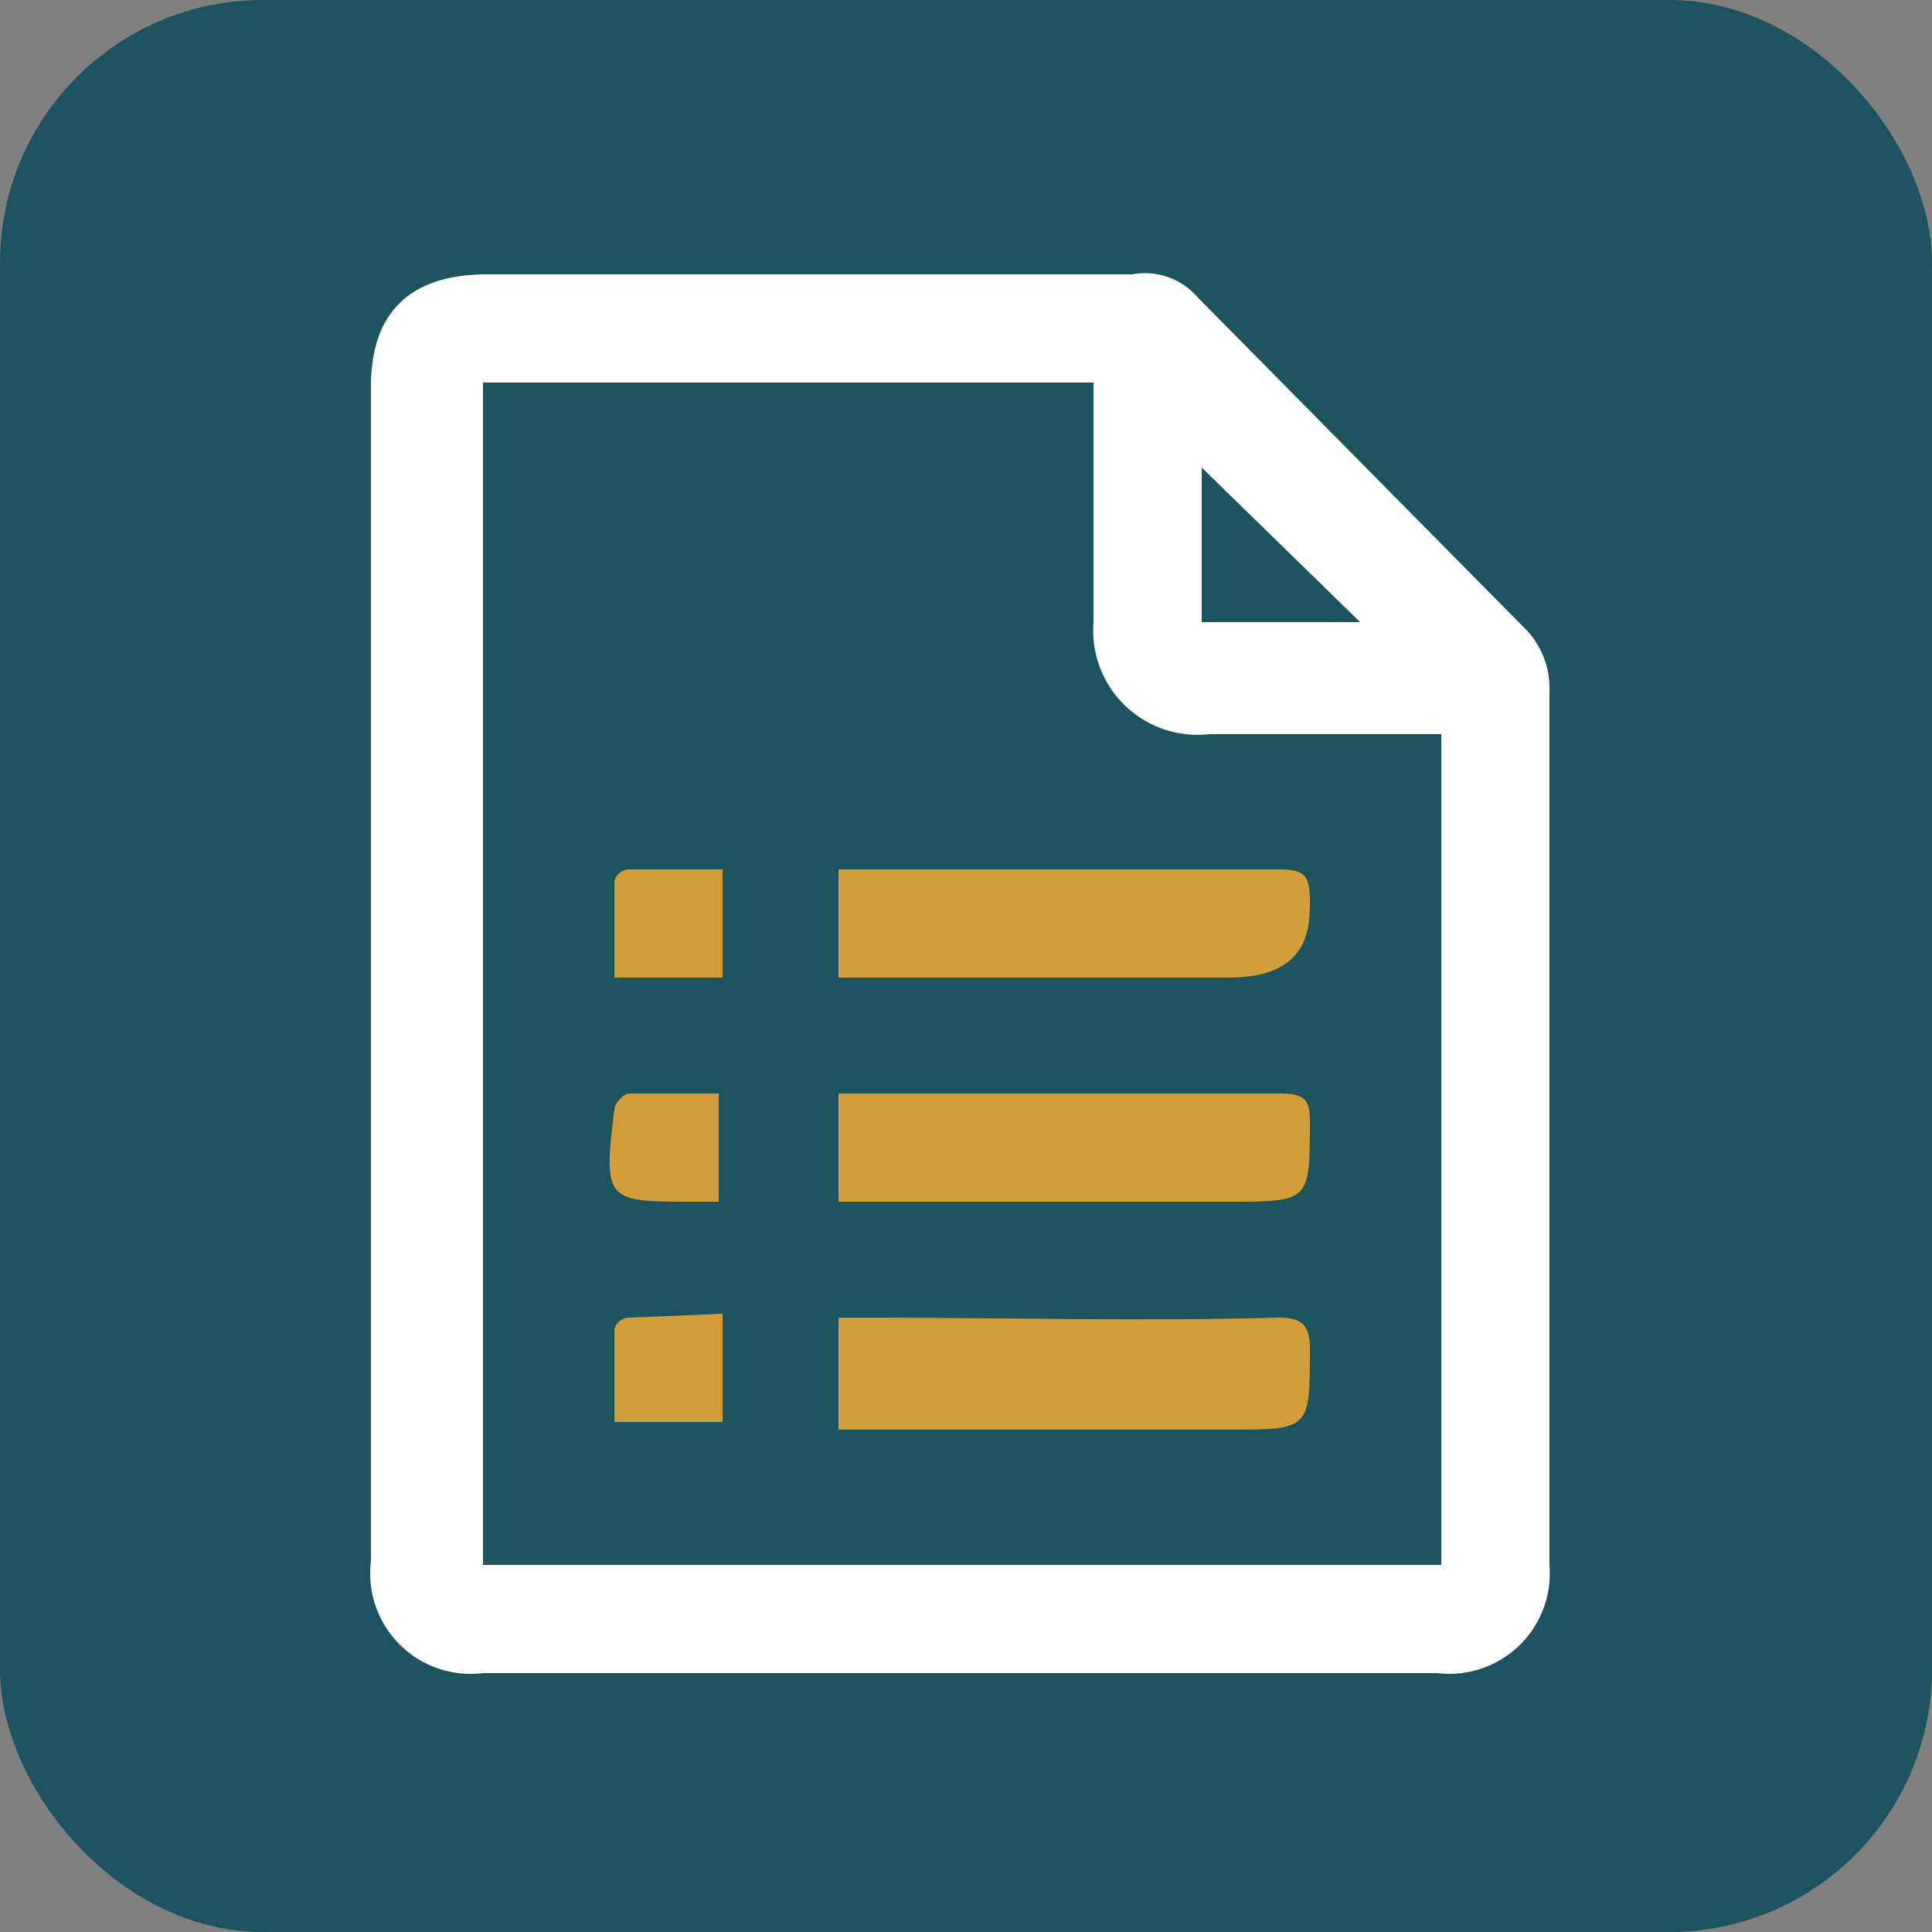 <svg xmlns="http://www.w3.org/2000/svg" viewBox="0 0 50 50"><rect x="0" y="0" width="50" height="50" fill="#808080" stroke="none"/><rect width="50" height="50" rx="6.8" style="fill:#1c535e"/><path d="M9.6,25.2V10c0-1.9,1-2.9,3-2.9H29.3a1.8,1.8,0,0,1,1.7.6l8.4,8.5a2.2,2.2,0,0,1,.7,1.7V40.5a2.6,2.6,0,0,1-2.9,2.8H12.5a2.6,2.6,0,0,1-2.9-2.9ZM12.5,9.9V40.5H37.3V19h-6a2.7,2.7,0,0,1-3-2.9V9.9Zm18.6,2.2v4h4.1Z" style="fill:#fff"/><path d="M21.7,25.3V22.5H33.1c.6,0,.8.1.8.8s0,2-2.1,2H21.7Z" style="fill:#d39d38"/><path d="M21.7,31.1V28.3H33.1c.6,0,.8.1.8.7,0,2.1,0,2.1-2.1,2.1H21.7Z" style="fill:#d39d38"/><path d="M21.7,36.9V34.1h.7c3.6,0,7.1.1,10.7,0,.6,0,.8.2.8.8,0,2.1,0,2.1-2.1,2.1H21.7Z" style="fill:#d39d38"/><path d="M18.7,22.5v2.8H15.9V22.8a.4.4,0,0,1,.4-.3Z" style="fill:#d39d38"/><path d="M18.6,31.1h-.7c-2.2,0-2.3,0-2-2.4,0-.1.2-.4.4-.4h2.3Z" style="fill:#d39d38"/><path d="M18.7,34v2.8H15.9V34.4a.4.4,0,0,1,.4-.3Z" style="fill:#d39d38"/></svg>
